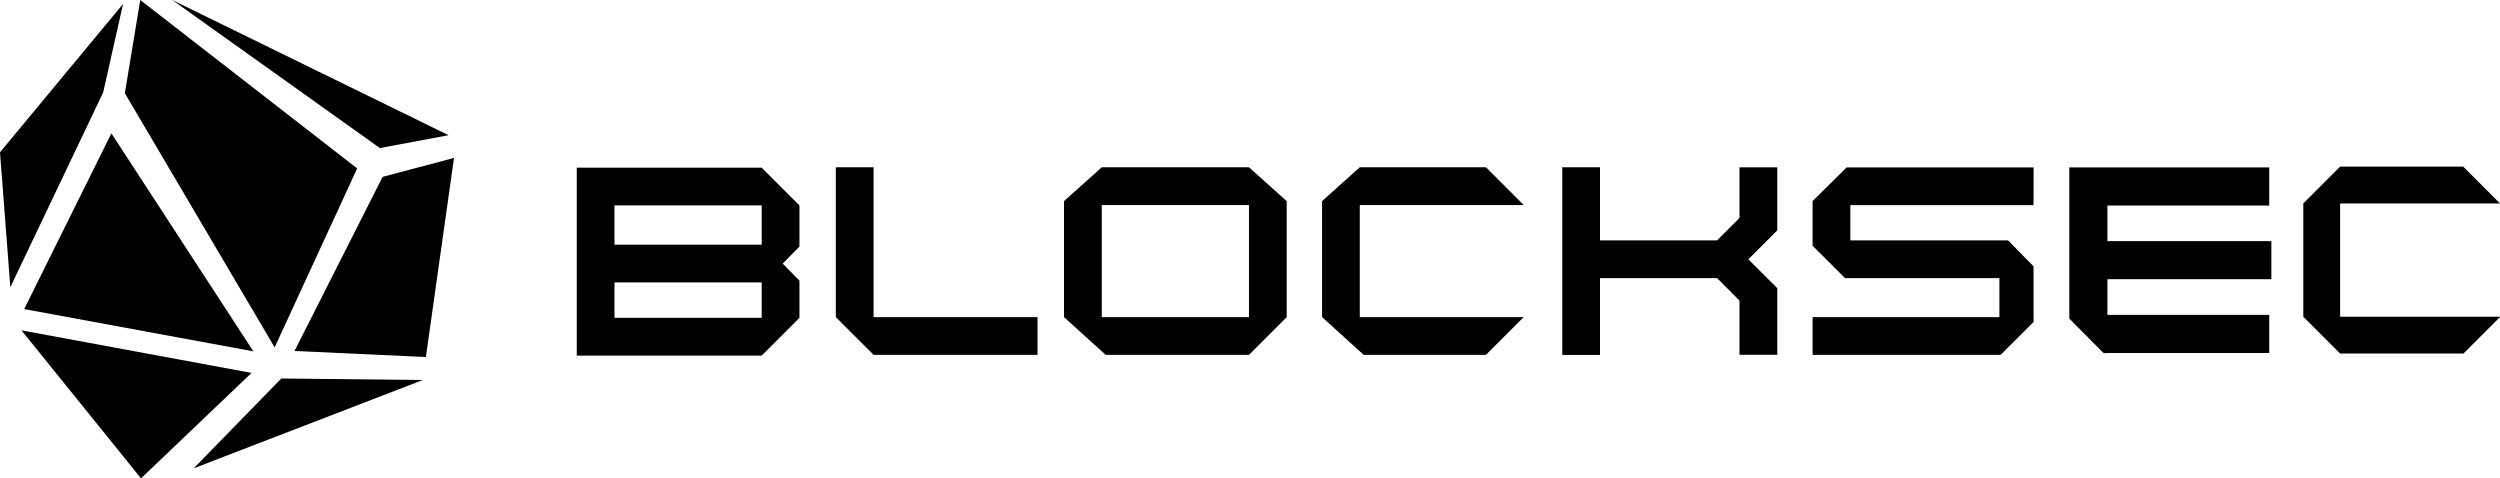 <?xml version="1.0" encoding="utf-8"?>
<!-- Generator: Adobe Illustrator 27.5.0, SVG Export Plug-In . SVG Version: 6.00 Build 0)  -->
<svg version="1.1" id="图层_1" xmlns="http://www.w3.org/2000/svg" xmlns:xlink="http://www.w3.org/1999/xlink" x="0px" y="0px"
	 viewBox="0 0 503.19 96.28" style="enable-background:new 0 0 503.19 96.28;" xml:space="preserve">
<g>
	<g>
		<g>
			<polygon points="24.77,0.79 20.77,18.6 2.08,57.81 0,30.65 			"/>
		</g>
		<g>
			<polygon points="28.23,0 71.89,33.9 55.28,69.92 25.13,18.76 			"/>
		</g>
		<g>
			<polygon points="91.38,31.78 85.72,71.86 59.28,70.64 77.01,35.6 			"/>
		</g>
		<g>
			<polygon points="22.42,26.84 4.87,62.21 51,70.72 			"/>
		</g>
		<g>
			<polygon points="85.1,76.49 56.62,76.18 38.99,94.26 			"/>
		</g>
		<g>
			<polygon points="4.32,66.49 50.63,75.06 28.38,96.28 			"/>
		</g>
		<g>
			<polygon points="34.67,0 76.46,29.8 90.28,27.21 			"/>
		</g>
	</g>
	<g>
		<g>
			<polygon points="208.83,63.83 208.83,71.42 175.83,71.42 168.23,63.83 168.23,33.67 175.83,33.67 175.83,63.83 			"/>
		</g>
		<g>
			<polygon points="357.72,46.37 351.9,52.19 357.72,58 357.72,71.41 350.12,71.41 350.12,60.5 345.61,55.98 322.04,55.98 
				322.04,71.44 314.45,71.44 314.45,33.67 322.04,33.67 322.04,48.38 345.61,48.38 350.12,43.87 350.12,33.68 357.72,33.68 			"/>
		</g>
		<g>
			<polygon points="424.17,41.37 424.17,48.54 457.17,48.54 457.17,56.2 424.17,56.2 424.17,63.38 456.74,63.38 456.74,71.05 
				424.17,71.05 424.17,71.08 423.42,71.08 416.5,64.13 416.5,33.69 456.74,33.69 456.74,41.37 			"/>
		</g>
		<g>
			<polygon points="503.19,63.75 503.19,63.81 495.84,71.16 471.01,71.16 463.6,63.75 463.6,40.95 471.01,33.53 495.78,33.53 
				503.18,40.94 503.18,40.95 471.01,40.95 471.01,63.75 			"/>
		</g>
		<g>
			<polygon points="409.3,63.83 409.32,64.79 402.68,71.42 364.83,71.42 364.83,63.83 402.43,63.83 402.43,55.98 371.36,55.98 
				364.83,49.46 364.83,40.48 371.68,33.69 409.32,33.69 409.3,41.29 372.43,41.29 372.43,48.38 404.17,48.38 409.3,53.61 			"/>
		</g>
		<g>
			<path d="M251.39,33.67h-29.63l-7.6,6.81v23.35l8.39,7.6h28.83l7.6-7.6V40.48L251.39,33.67z M251.39,63.83h-29.63V41.27h29.63
				V63.83z"/>
		</g>
		<g>
			<path d="M160.91,41.35l-7.6-7.6h-37.22v37.82h37.22l7.6-7.6v-7.48l-3.37-3.43l3.37-3.44V41.35z M153.31,63.97h-29.63v-7.13h29.63
				V63.97z M153.31,49.25h-29.63v-7.91h29.63V49.25z"/>
		</g>
		<g>
			<polygon points="273.69,63.83 306.69,63.83 299.09,71.42 274.48,71.42 266.1,63.83 266.1,40.48 273.69,33.67 299.09,33.67 
				306.69,41.27 273.69,41.27 			"/>
		</g>
	</g>
</g>
</svg>
